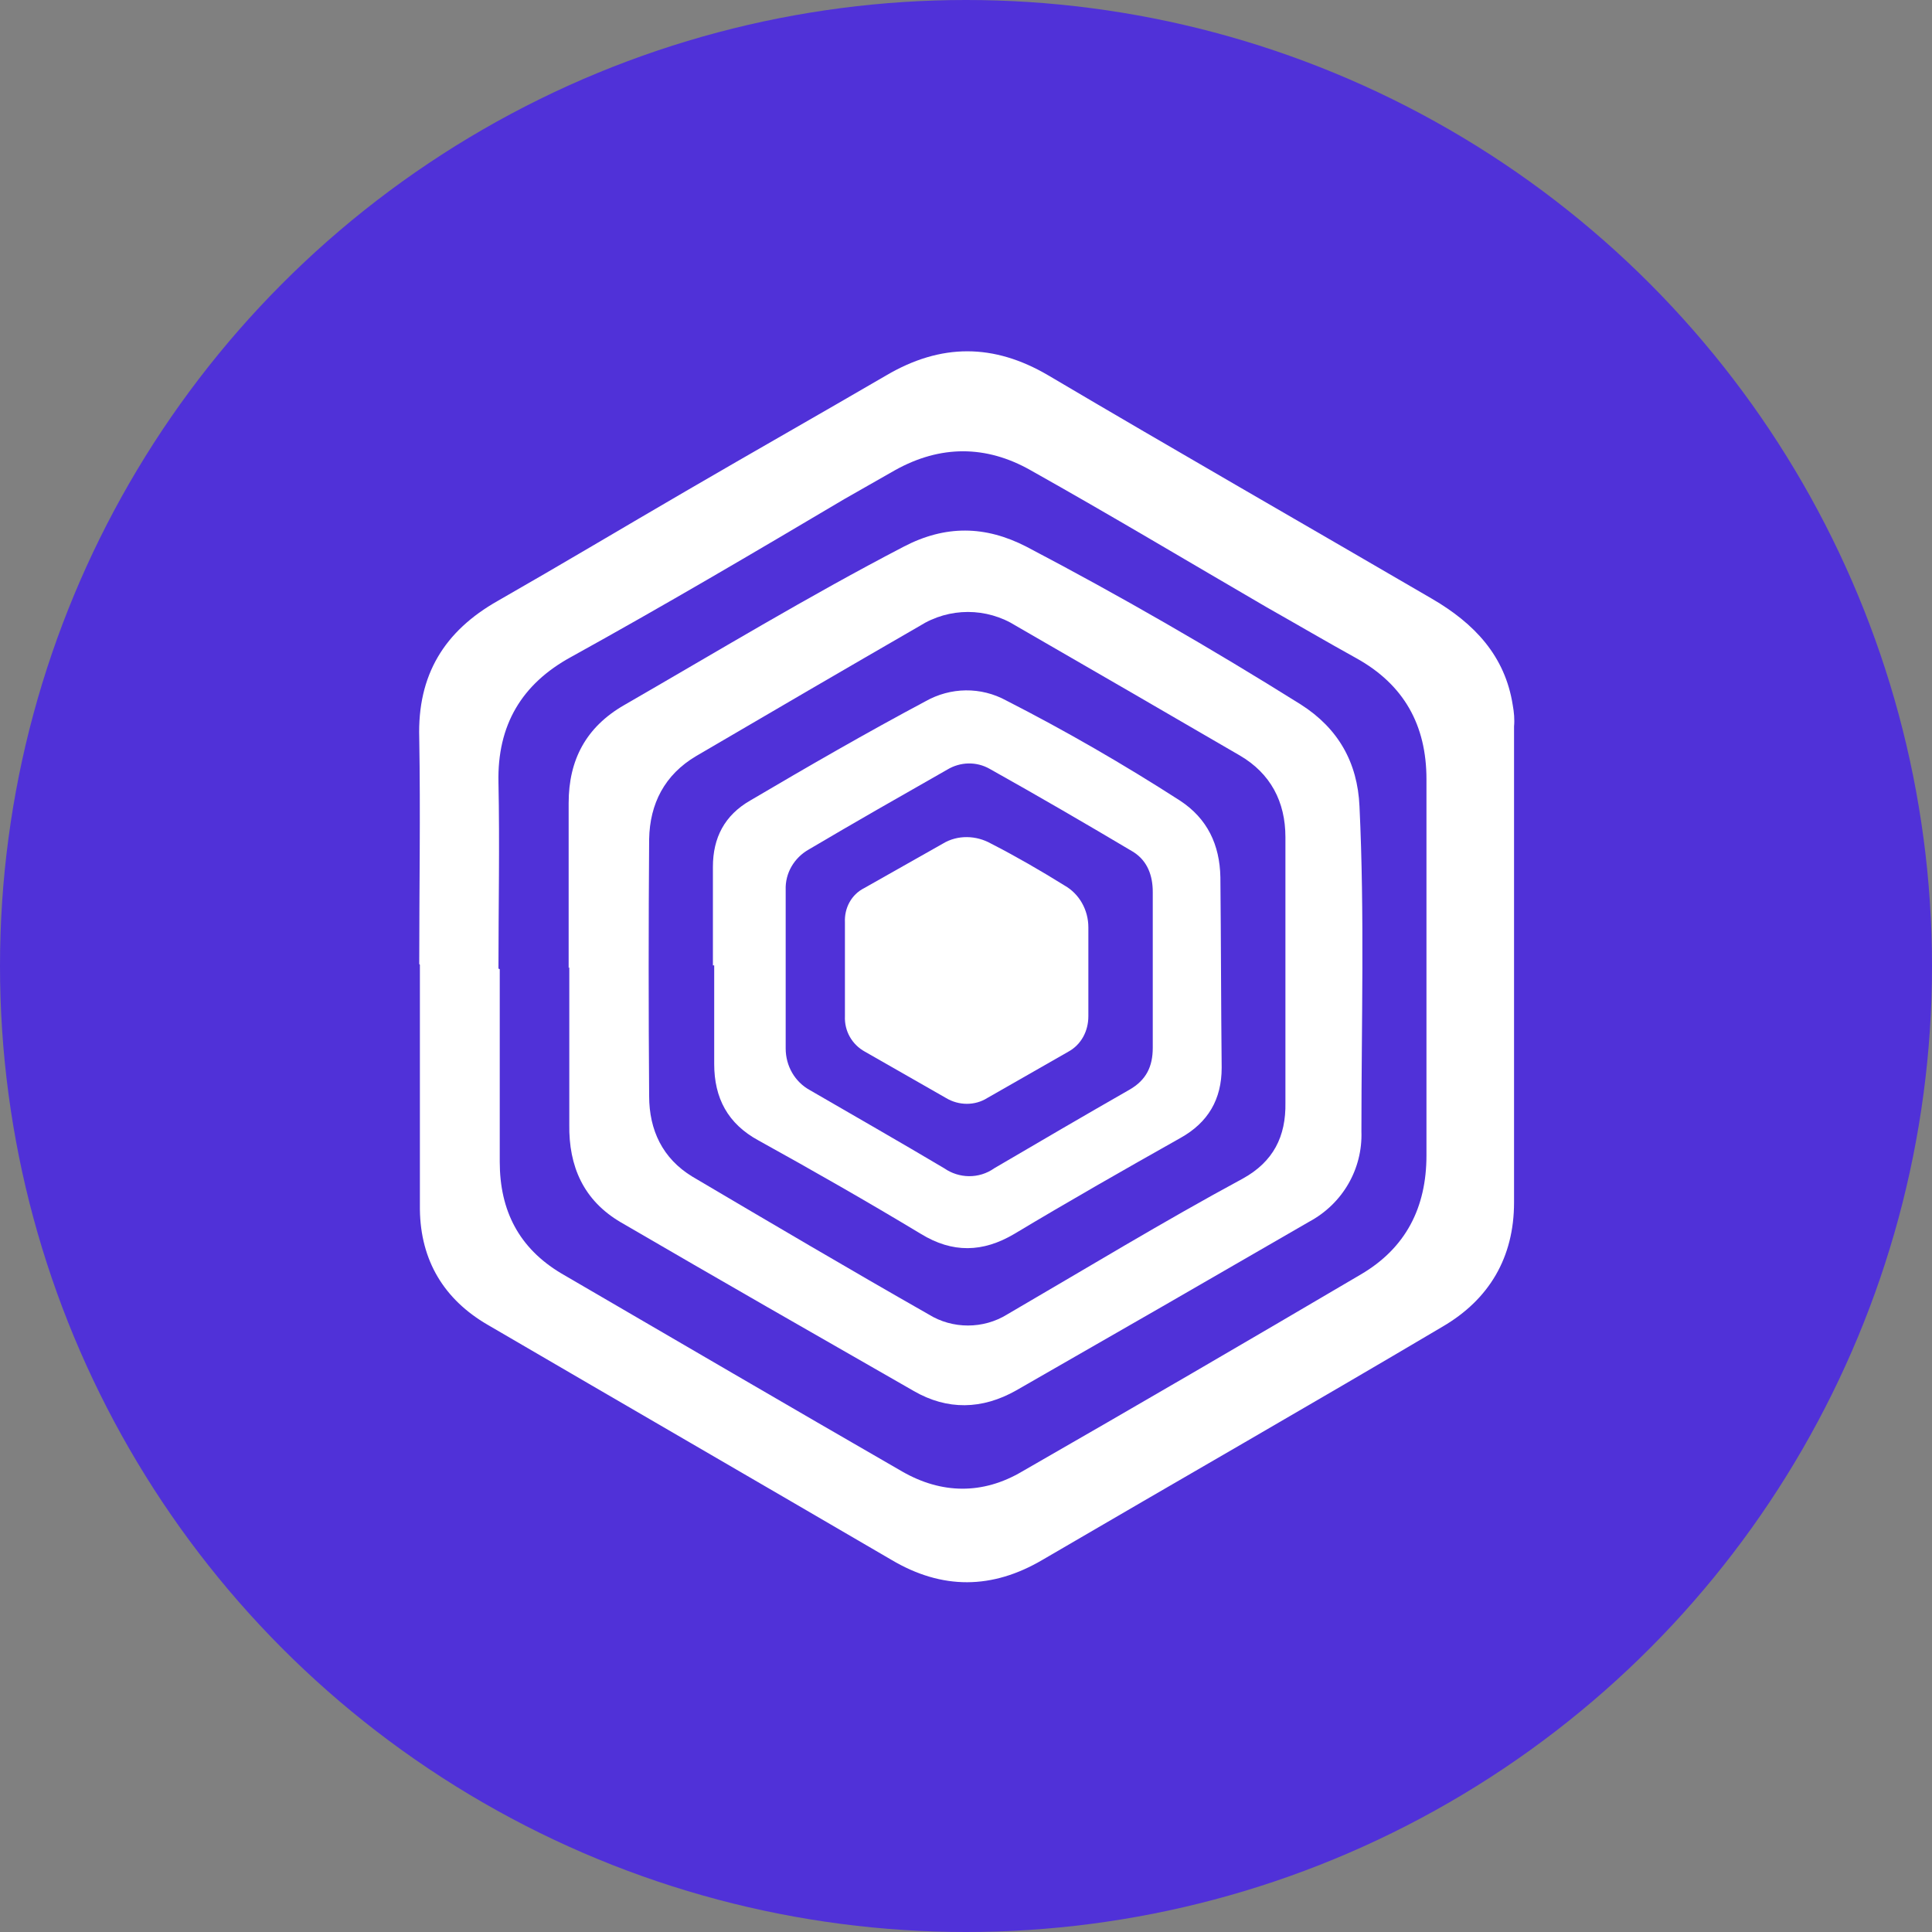 <?xml version='1.0' encoding='utf-8'?>
<svg xmlns="http://www.w3.org/2000/svg" version="1.1" viewBox="0 0 300 300" width="300" height="300">
  <rect x="0" y="0" width="300" height="300" fill="#808080" stroke="none"/>
  <defs>
    <style>
      .cls-1 {
        fill: #5031d8;
      }

      .cls-2 {
        fill: #fff;
      }
    </style>
  <clipPath id="bz_circular_clip"><circle cx="150.0" cy="150.0" r="150.0" /></clipPath></defs>
  
  <g clip-path="url(#bz_circular_clip)"><g>
    <g id="Layer_1">
      <rect class="cls-1" x="0" width="300" height="300" />
      <g>
        <path class="cls-2" d="M65.1,149.7c0-11.7.2-23.4,0-35.1-.3-9.8,3.9-16.6,12.2-21.3,9.8-5.6,19.5-11.4,29.3-17.1,10.3-6,20.7-11.9,31-17.9,8.5-5,16.7-5,25.2,0,19.8,11.7,39.7,23.1,59.6,34.7,6.5,3.8,11.3,8.8,12.5,16.5.2,1.1.3,2.2.2,3.3,0,24.6,0,49.3,0,73.9,0,8.6-3.9,15.1-11.1,19.3-20.6,12.2-41.4,24.1-62.1,36.2-7.8,4.6-15.6,4.7-23.5,0-20.9-12.2-41.8-24.3-62.7-36.5-6.7-3.9-10.4-9.9-10.5-17.9,0-12.7,0-25.3,0-38h0ZM77.6,150.5c0,10,0,19.9,0,29.9,0,7.6,3,13.4,9.5,17.3,17.7,10.3,35.3,20.6,53,30.8,6.1,3.5,12.5,3.6,18.6,0,17.6-10.1,35.1-20.3,52.6-30.6,7-4.1,10.2-10.4,10.2-18.5,0-19.5,0-38.9,0-58.4,0-8.4-3.5-14.7-10.9-18.8-4.7-2.6-9.3-5.3-13.9-7.9-12.2-7.1-24.4-14.4-36.7-21.3-6.9-3.9-14-3.9-21,0-2.6,1.5-5.3,3-7.9,4.5-14,8.3-28.1,16.6-42.4,24.5-7.7,4.2-11.5,10.6-11.3,19.5.2,9.6,0,19.3,0,28.9Z" />
        <path class="cls-2" d="M88.3,150.3c0-8.5,0-17.1,0-25.6,0-6.7,2.7-11.8,8.6-15.2,14.4-8.3,28.6-16.9,43.4-24.6,6.5-3.4,12.7-3.3,19.1,0,14.5,7.6,28.7,15.8,42.6,24.5,5.8,3.7,8.8,9,9.1,15.8.8,16.8.3,33.6.3,50.5.2,5.8-2.9,11.2-8.1,14-15.2,8.8-30.3,17.5-45.5,26.2-5.3,3-10.7,3.1-15.9.1-15.2-8.7-30.4-17.4-45.5-26.2-5.8-3.4-8.1-8.7-8-15.2,0-8.1,0-16.3,0-24.4h0ZM199.6,150.8h0c0-6.9,0-13.9,0-20.8,0-5.5-2.3-9.9-7.1-12.7-11.5-6.7-23.1-13.4-34.7-20.1-4.6-2.9-10.4-2.9-15,0-11.6,6.7-23.1,13.4-34.7,20.2-4.9,2.9-7.2,7.4-7.3,12.9-.1,13.3-.1,26.6,0,39.9,0,5.3,2.1,9.7,6.7,12.5,12.2,7.2,24.4,14.4,36.7,21.4,3.7,2.3,8.5,2.3,12.2,0,12.2-7.1,24.2-14.4,36.6-21.1,4.7-2.6,6.7-6.5,6.6-11.8,0-6.8,0-13.6,0-20.3h0Z" />
        <path class="cls-2" d="M110.7,149.9c0-5.1,0-10.2,0-15.3,0-4.5,1.8-8,5.8-10.3,9-5.3,18-10.5,27.2-15.4,3.9-2.2,8.6-2.3,12.6-.1,9.2,4.7,18.2,9.9,26.9,15.5,4.3,2.8,6.2,6.9,6.3,11.9.1,9.9.1,19.8.2,29.6,0,4.9-2.1,8.5-6.4,10.9-8.7,4.9-17.3,9.8-25.8,14.9-4.9,2.9-9.6,3-14.5,0-8.3-5-16.7-9.8-25.2-14.5-4.8-2.6-6.9-6.6-6.9-11.9,0-5.1,0-10.2,0-15.3ZM179,150.9c0-4.1,0-8.3,0-12.4,0-2.5-.8-4.8-3-6.2-7.4-4.4-14.8-8.7-22.3-12.9-2.1-1.2-4.6-1.1-6.6.1-7.2,4.1-14.4,8.2-21.5,12.4-2.3,1.3-3.7,3.7-3.6,6.3,0,8.2,0,16.4,0,24.6,0,2.7,1.4,5.2,3.8,6.5,6.9,4,13.9,8,20.8,12.1,2.3,1.6,5.4,1.7,7.8,0,7-4.1,14-8.2,21-12.2,2.6-1.5,3.6-3.6,3.6-6.5,0-4,0-8,0-12h0Z" />
        <path class="cls-2" d="M169,151.1c0,2.2,0,4.5,0,6.7,0,2.3-1.1,4.4-3.1,5.5-4.2,2.4-8.4,4.8-12.6,7.2-1.9,1.2-4.4,1.2-6.4,0-4.2-2.4-8.4-4.8-12.6-7.2-2-1.1-3.2-3.2-3.1-5.5,0-4.9,0-9.7,0-14.6-.1-2.2,1-4.3,3-5.3,4.1-2.3,8.1-4.6,12.2-6.9,2.3-1.4,5.2-1.3,7.5,0,3.9,2,7.7,4.2,11.4,6.5,2.3,1.3,3.7,3.8,3.7,6.5,0,2.3,0,4.6,0,6.9h0Z" />
      </g>
    </g>
  </g>
</g></svg>